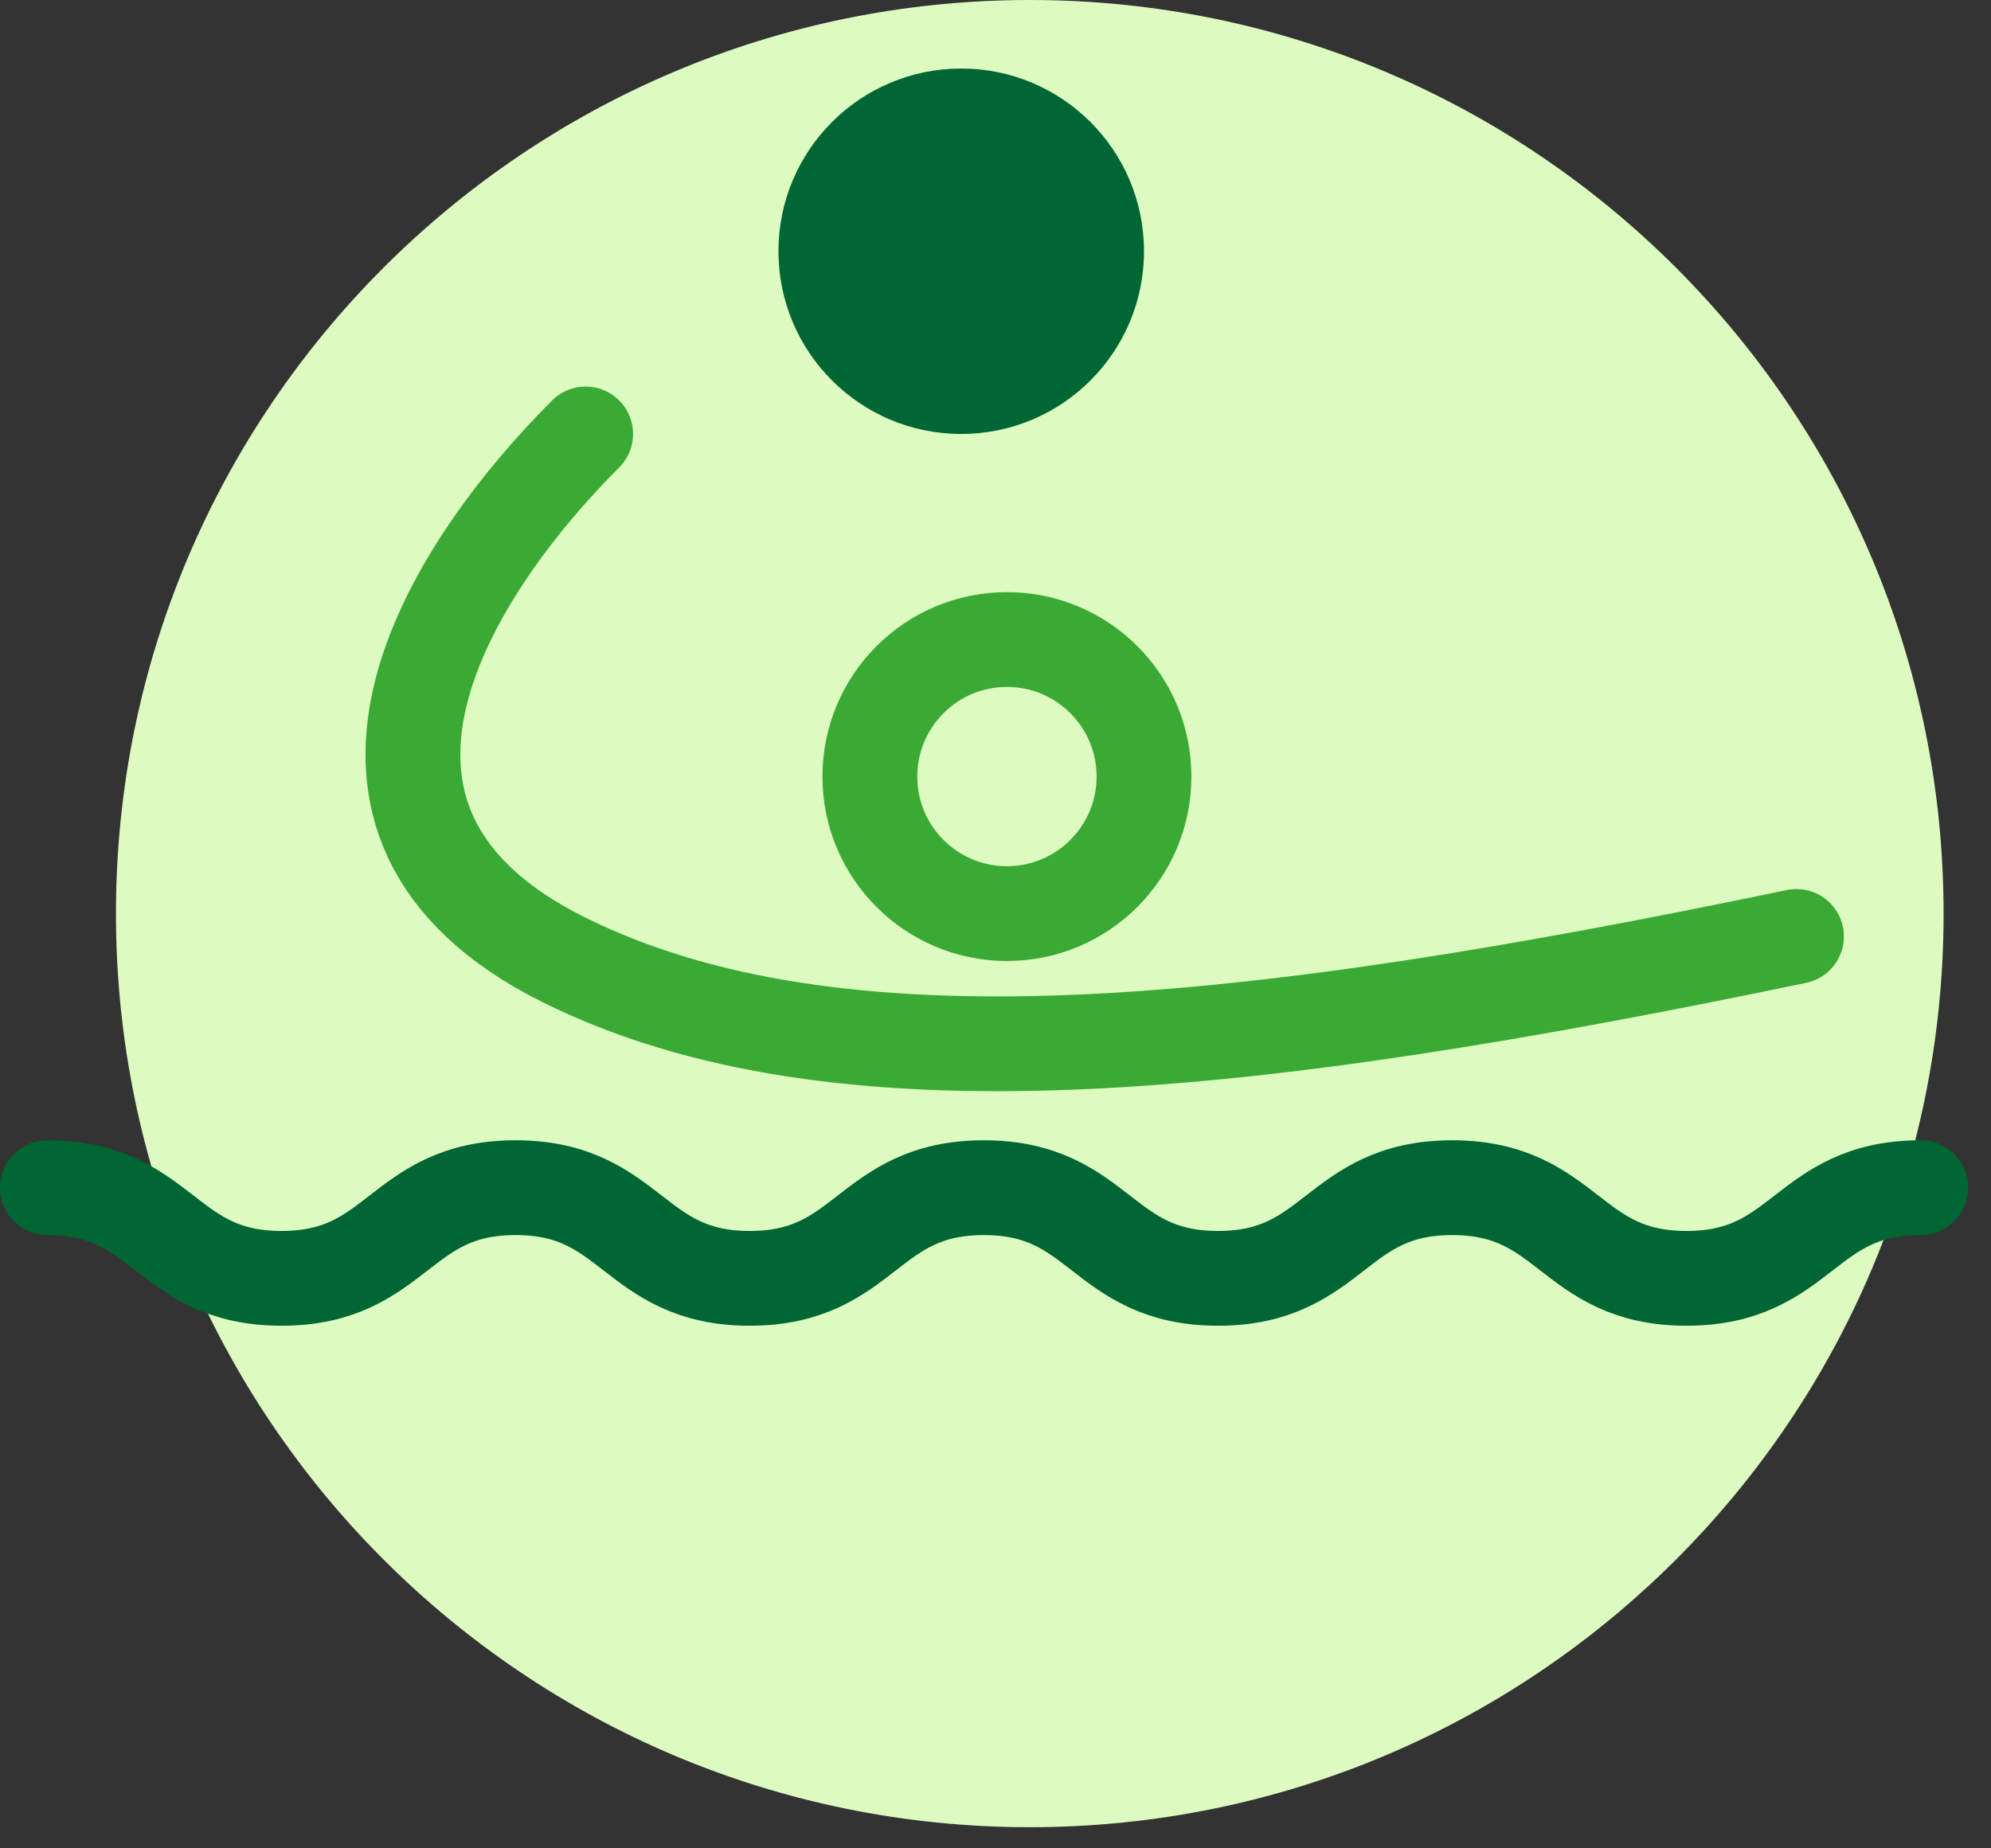 <?xml version="1.0" encoding="UTF-8"?>
<svg width="84px" height="78px" viewBox="0 0 84 78" version="1.1" xmlns="http://www.w3.org/2000/svg" xmlns:xlink="http://www.w3.org/1999/xlink">
    <rect x="0" y="0" width="84" height="78" fill="#333333" stroke="none"/>
    <!-- Generator: Sketch 52.6 (67491) - http://www.bohemiancoding.com/sketch -->
    <title>ico-fupes-polo</title>
    <desc>Created with Sketch.</desc>
    <g id="Taxonomy-Term" stroke="none" stroke-width="1" fill="none" fill-rule="evenodd">
        <g id="Template-PortalFupes" transform="translate(-686, -1830)">
            <g id="ico-fupes-polo" transform="translate(688, 1830)">
                <path d="M80,38.554 C80,59.847 62.738,77.108 41.446,77.108 C20.153,77.108 2.892,59.847 2.892,38.554 C2.892,17.262 20.153,0 41.446,0 C62.738,0 80,17.262 80,38.554" id="Fill-3" fill="#DDFBC1"></path>
                <path d="M46.265,32.771 C46.265,35.964 43.676,38.554 40.482,38.554 C37.289,38.554 34.699,35.964 34.699,32.771 C34.699,29.578 37.289,26.988 40.482,26.988 C43.676,26.988 46.265,29.578 46.265,32.771 Z" id="Stroke-5" stroke="#3AAA35" stroke-width="4" stroke-linecap="round" stroke-linejoin="round"></path>
                <path d="M30.843,10.602 C30.843,14.861 34.296,18.313 38.554,18.313 C42.813,18.313 46.265,14.861 46.265,10.602 C46.265,6.344 42.813,2.892 38.554,2.892 C34.296,2.892 30.843,6.344 30.843,10.602" id="Fill-7" fill="#006633"></path>
                <path d="M22.708,18.313 C16.925,24.096 10.178,34.699 21.745,40.482 C33.311,46.265 50.66,44.337 73.793,39.518" id="Stroke-9" stroke="#3AAA35" stroke-width="4" stroke-linecap="round" stroke-linejoin="round"></path>
                <path d="M-1.42108547e-14,50.12 C4.94,50.12 4.94,53.946 9.879,53.946 C14.815,53.946 14.815,50.12 19.753,50.12 C24.691,50.12 24.691,53.946 29.629,53.946 C34.568,53.946 34.568,50.12 39.507,50.12 C44.447,50.12 44.447,53.946 49.388,53.946 C54.327,53.946 54.327,50.12 59.267,50.12 C64.209,50.12 64.209,53.946 69.152,53.946 C74.094,53.946 74.094,50.12 79.036,50.12" id="Stroke-11" stroke="#006633" stroke-width="4" stroke-linecap="round" stroke-linejoin="round"></path>
            </g>
        </g>
    </g>
</svg>